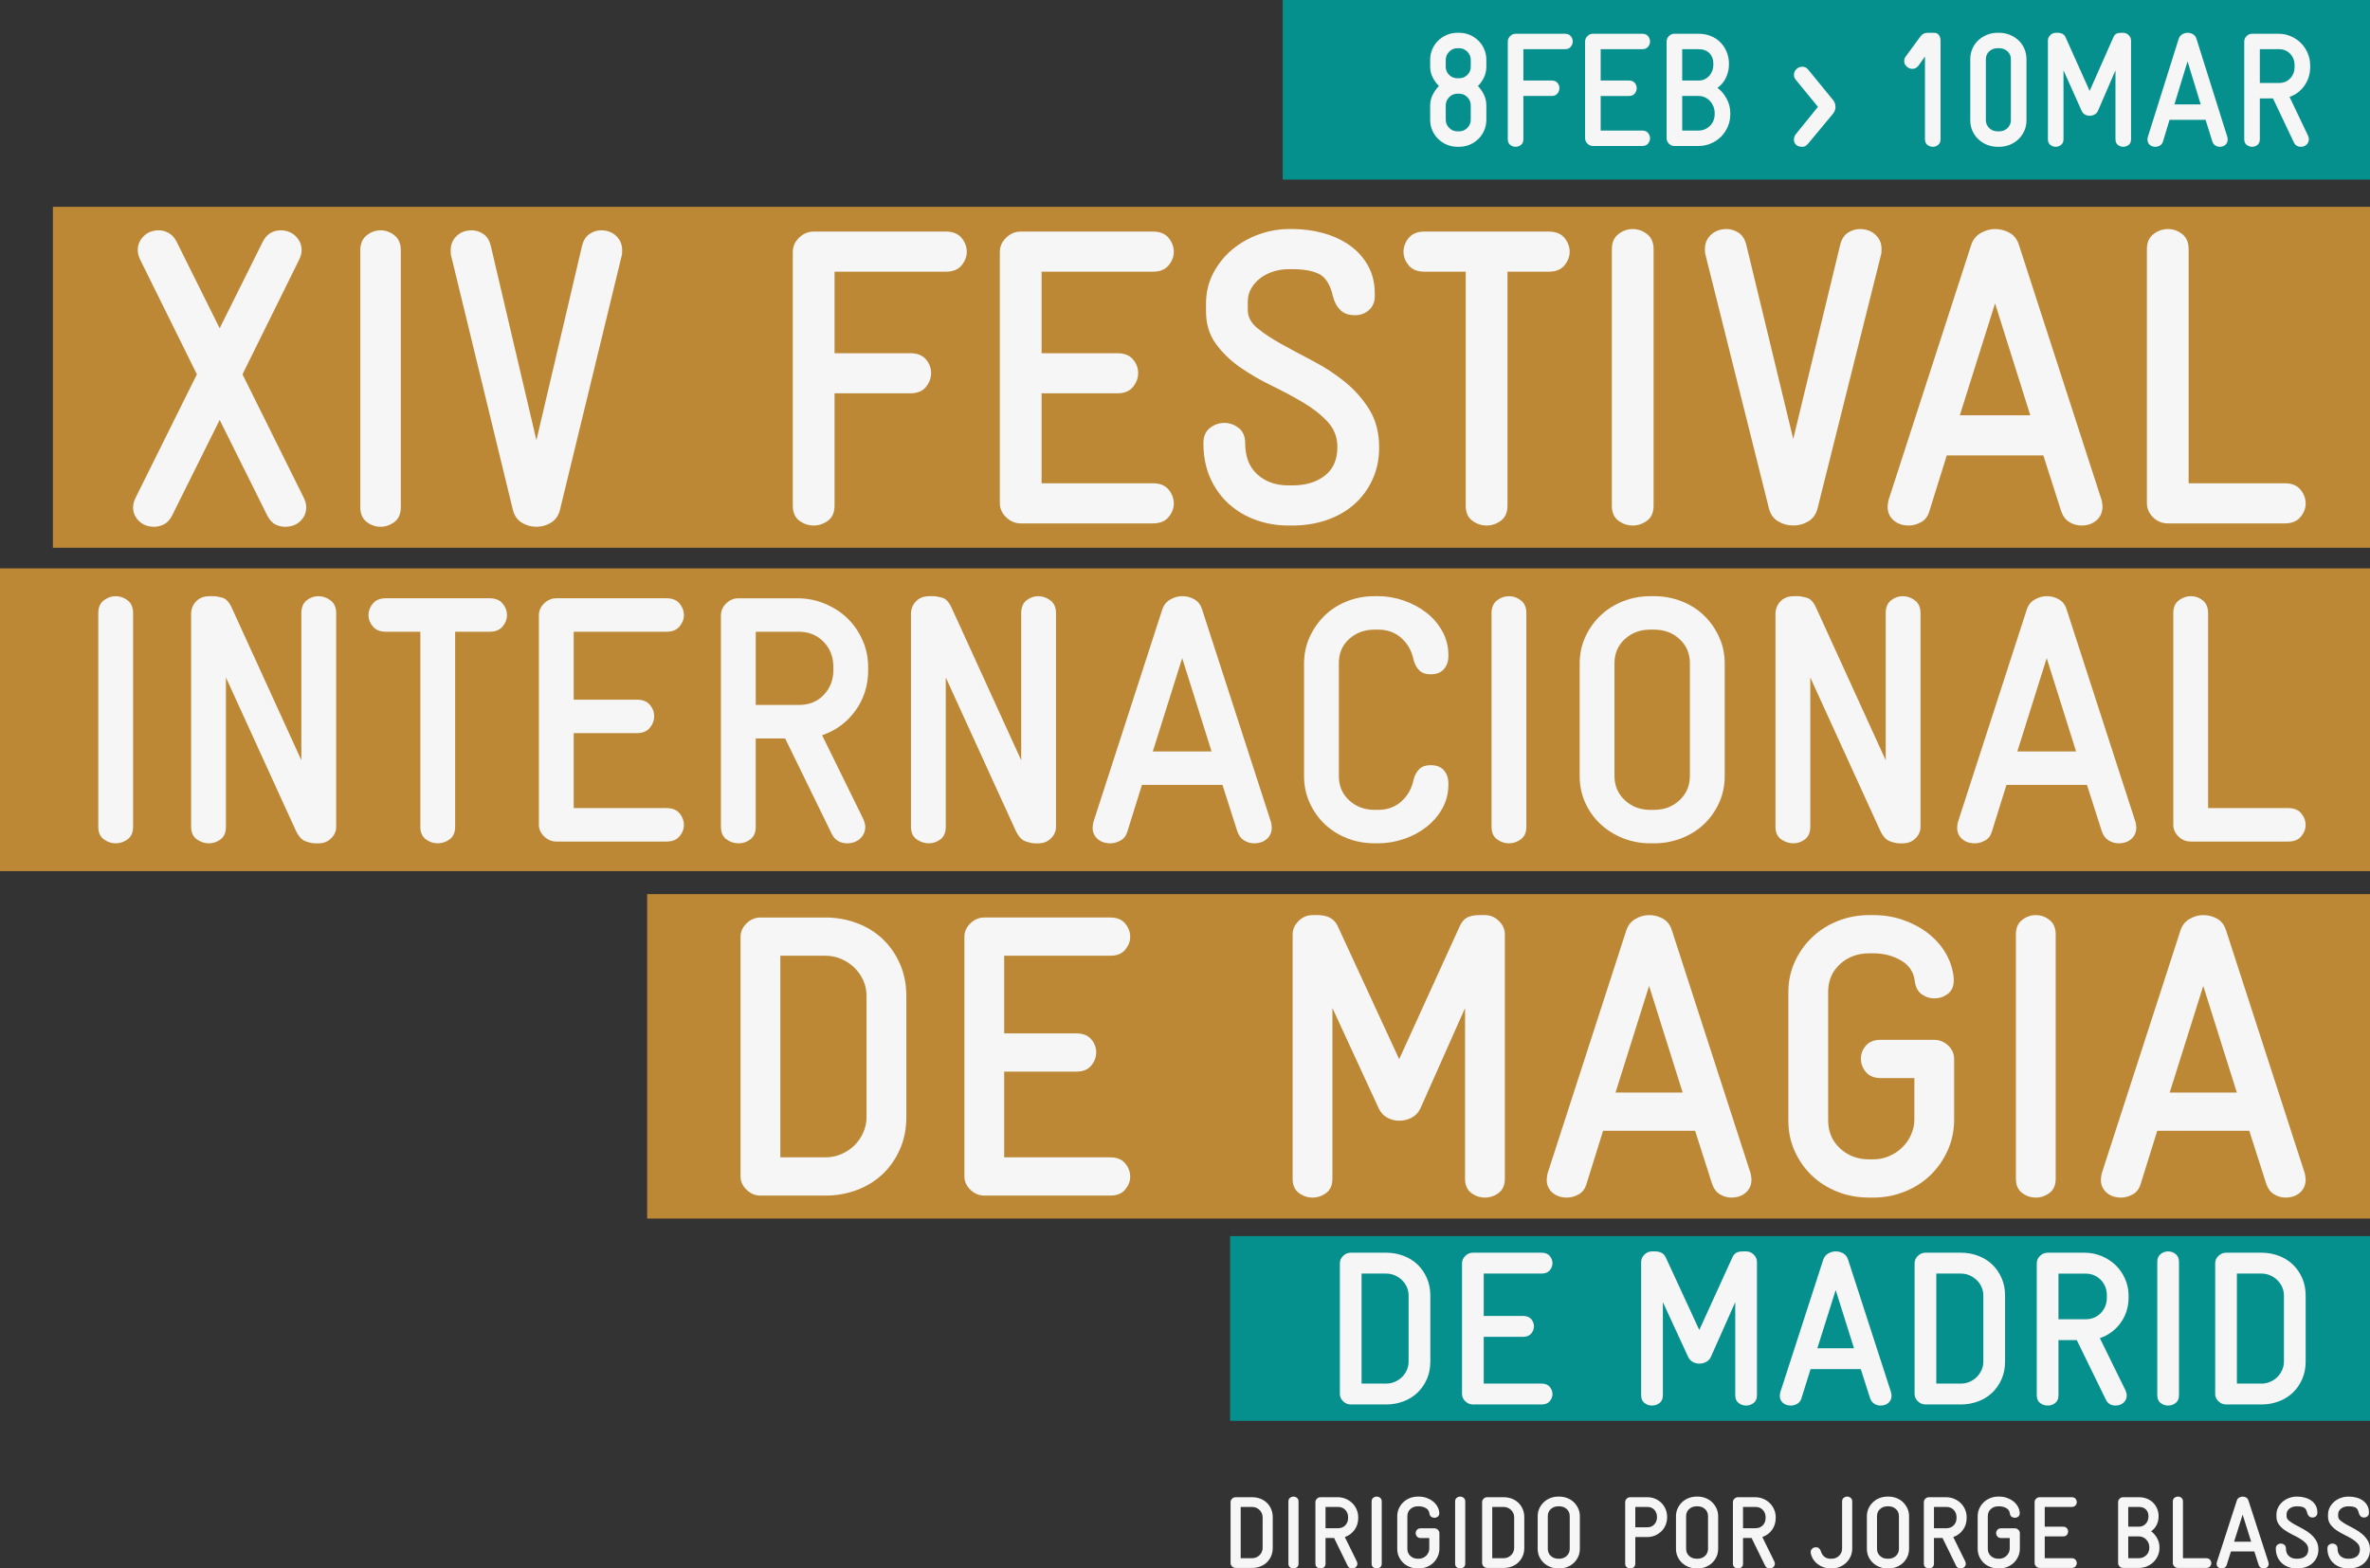 <?xml version="1.0" encoding="UTF-8"?><svg xmlns="http://www.w3.org/2000/svg" viewBox="0 0 578.266 382.69"><rect x="0" y="0" width="578.266" height="382.69" fill="#333333" stroke="none"/><g id="a"><rect x="157.904" y="218.156" width="420.363" height="79.167" style="fill:#bc8835;"/><rect y="138.676" width="578.266" height="73.872" style="fill:#bc8835;"/><rect x="300.142" y="301.598" width="278.124" height="45.084" style="fill:#06908d;"/><rect x="312.973" width="265.293" height="43.817" style="fill:#06908d;"/><rect x="12.908" y="50.46" width="565.359" height="83.185" style="fill:#bc8835;"/></g><g id="b"><path d="m310.543,377.695c0,.733-.133,1.398-.399,1.998-.266.599-.622,1.111-1.067,1.536-.446.424-.978.753-1.595.986-.617.233-1.269.35-1.955.35h-4.038c-.326,0-.613-.121-.862-.362-.249-.241-.373-.52-.373-.837v-14.859c0-.316.124-.595.373-.837.248-.241.536-.362.862-.362h4.038c.686,0,1.338.117,1.955.35.617.233,1.149.562,1.595.986.446.424.801.936,1.067,1.536.266.599.399,1.265.399,1.998v7.517Zm-2.469-7.517c0-.35-.069-.674-.206-.974-.138-.3-.322-.562-.553-.787-.232-.225-.502-.404-.81-.537-.309-.133-.635-.2-.978-.2h-2.804v12.511h2.804c.343,0,.669-.066.978-.2.309-.133.579-.312.81-.537.231-.225.416-.491.553-.799.137-.308.206-.628.206-.961v-7.517Z" style="fill:#f6f6f6;"/><path d="m316.835,381.516c0,.4-.129.695-.386.886-.257.191-.54.287-.849.287s-.592-.096-.849-.287c-.257-.191-.386-.487-.386-.886v-15.158c0-.4.129-.699.386-.899s.54-.3.849-.3.592.1.849.3.386.499.386.899v15.158Z" style="fill:#f6f6f6;"/><path d="m331.396,370.404c0,1.082-.3,2.04-.9,2.872-.601.833-1.389,1.415-2.366,1.748l2.932,5.968c.086.217.129.391.129.524,0,.333-.12.612-.36.837-.24.225-.557.337-.952.337-.206,0-.403-.05-.592-.15-.189-.1-.343-.266-.463-.499l-3.318-6.793h-2.084v6.268c0,.4-.125.695-.373.886-.249.191-.527.287-.836.287-.326,0-.617-.096-.875-.287-.257-.191-.386-.487-.386-.886v-15.008c0-.316.124-.595.373-.837.248-.241.536-.362.862-.362h4.193c.686,0,1.338.129,1.955.387.617.258,1.149.604,1.595,1.036.446.433.801.949,1.067,1.548.266.599.399,1.232.399,1.898v.225Zm-2.469-.225c0-.716-.232-1.311-.695-1.786-.463-.474-1.055-.712-1.775-.712h-3.035v5.194h3.061c.72,0,1.308-.237,1.762-.712.454-.474.682-1.061.682-1.761v-.225Z" style="fill:#f6f6f6;"/><path d="m337.137,381.516c0,.4-.129.695-.386.886-.257.191-.54.287-.849.287s-.592-.096-.849-.287c-.257-.191-.386-.487-.386-.886v-15.158c0-.4.129-.699.386-.899s.54-.3.849-.3.592.1.849.3c.257.2.386.499.386.899v15.158Z" style="fill:#f6f6f6;"/><path d="m351.209,377.845c0,.683-.133,1.32-.399,1.91-.266.591-.622,1.103-1.067,1.536-.446.433-.977.774-1.595,1.024s-1.269.375-1.955.375h-.257c-.703,0-1.359-.121-1.968-.362-.609-.241-1.136-.574-1.582-.999-.446-.424-.802-.928-1.067-1.511-.266-.583-.399-1.215-.399-1.898v-7.991c0-.666.133-1.29.399-1.873.266-.583.626-1.09,1.08-1.523.454-.433.986-.77,1.595-1.011.609-.241,1.256-.362,1.942-.362h.257c.669,0,1.295.104,1.878.312.583.208,1.097.487,1.543.837.446.35.806.762,1.08,1.236.274.474.437.987.489,1.536v.125c0,.383-.125.666-.373.849-.249.183-.527.275-.836.275-.275,0-.532-.083-.772-.25-.24-.166-.386-.441-.437-.824-.069-.566-.356-.995-.862-1.286-.506-.291-1.076-.437-1.711-.437h-.257c-.72,0-1.325.224-1.813.673-.489.449-.733,1.022-.733,1.72v7.976c0,.698.244,1.276.733,1.732.489.457,1.093.685,1.813.685h.257c.343,0,.669-.066.978-.199.309-.133.579-.311.81-.534.232-.224.416-.488.553-.795.137-.307.206-.625.206-.957v-2.56h-2.084c-.412,0-.72-.125-.926-.375-.206-.25-.309-.524-.309-.824s.103-.57.309-.812c.206-.241.514-.362.926-.362h3.293c.343,0,.639.117.887.35.248.233.373.516.373.849v3.746Z" style="fill:#f6f6f6;"/><path d="m357.511,381.516c0,.4-.129.695-.386.886-.257.191-.54.287-.849.287s-.592-.096-.849-.287c-.257-.191-.386-.487-.386-.886v-15.158c0-.4.129-.699.386-.899.257-.2.54-.3.849-.3s.592.1.849.3.386.499.386.899v15.158Z" style="fill:#f6f6f6;"/><path d="m371.917,377.695c0,.733-.133,1.398-.399,1.998-.266.599-.622,1.111-1.067,1.536-.446.424-.978.753-1.595.986-.617.233-1.269.35-1.955.35h-4.038c-.326,0-.613-.121-.862-.362-.249-.241-.373-.52-.373-.837v-14.859c0-.316.124-.595.373-.837.248-.241.536-.362.862-.362h4.038c.686,0,1.338.117,1.955.35.617.233,1.149.562,1.595.986.446.424.801.936,1.067,1.536.266.599.399,1.265.399,1.998v7.517Zm-2.469-7.517c0-.35-.069-.674-.206-.974-.137-.3-.322-.562-.553-.787-.232-.225-.502-.404-.81-.537-.309-.133-.635-.2-.978-.2h-2.804v12.511h2.804c.343,0,.669-.066.978-.2.309-.133.579-.312.81-.537.232-.225.416-.491.553-.799.137-.308.206-.628.206-.961v-7.517Z" style="fill:#f6f6f6;"/><path d="m385.474,377.92c0,.683-.133,1.315-.399,1.898-.266.583-.622,1.086-1.067,1.511-.446.424-.978.758-1.595.999-.617.241-1.269.362-1.955.362h-.257c-.686,0-1.334-.121-1.942-.362-.609-.241-1.141-.574-1.595-.999-.455-.424-.815-.928-1.08-1.511-.266-.583-.399-1.215-.399-1.898v-7.991c0-.666.133-1.29.399-1.873.266-.583.626-1.09,1.08-1.523.454-.433.986-.77,1.595-1.011.609-.241,1.264-.362,1.968-.362h.232c.686,0,1.338.121,1.955.362.617.241,1.149.579,1.595,1.011.446.433.801.941,1.067,1.523.266.583.399,1.207.399,1.873v7.991Zm-2.469-7.996c0-.698-.244-1.271-.733-1.72-.489-.449-1.093-.673-1.813-.673h-.257c-.72,0-1.325.224-1.813.673-.489.449-.733,1.022-.733,1.72v7.976c0,.698.244,1.276.733,1.732.489.457,1.093.685,1.813.685h.257c.72,0,1.325-.228,1.813-.685.489-.457.733-1.034.733-1.732v-7.976Z" style="fill:#f6f6f6;"/><path d="m406.771,370.154c0,.683-.12,1.32-.36,1.91-.24.591-.579,1.103-1.016,1.536-.437.433-.952.778-1.543,1.036-.592.258-1.231.387-1.916.387h-2.932v6.493c0,.4-.129.695-.386.886-.257.191-.54.287-.849.287s-.592-.096-.849-.287c-.257-.191-.386-.487-.386-.886v-15.008c0-.316.12-.595.36-.837.24-.241.531-.362.875-.362h4.167c.686,0,1.325.125,1.916.375.592.25,1.106.595,1.543,1.036.437.441.776.958,1.016,1.548.24.591.36,1.22.36,1.885Zm-2.469,0c0-.699-.215-1.286-.643-1.761-.429-.474-1.003-.712-1.723-.712h-2.932v4.97h2.932c.72,0,1.295-.241,1.723-.724.428-.483.643-1.074.643-1.773Z" style="fill:#f6f6f6;"/><path d="m419.219,377.92c0,.683-.133,1.315-.399,1.898-.266.583-.622,1.086-1.067,1.511-.446.424-.978.758-1.595.999-.617.241-1.269.362-1.955.362h-.257c-.686,0-1.334-.121-1.942-.362-.609-.241-1.141-.574-1.595-.999-.455-.424-.815-.928-1.08-1.511-.266-.583-.399-1.215-.399-1.898v-7.991c0-.666.133-1.29.399-1.873.266-.583.626-1.09,1.08-1.523.454-.433.986-.77,1.595-1.011.609-.241,1.264-.362,1.968-.362h.232c.686,0,1.338.121,1.955.362.617.241,1.149.579,1.595,1.011.446.433.801.941,1.067,1.523.266.583.399,1.207.399,1.873v7.991Zm-2.469-7.996c0-.698-.244-1.271-.733-1.72-.489-.449-1.093-.673-1.813-.673h-.257c-.72,0-1.325.224-1.813.673-.489.449-.733,1.022-.733,1.72v7.976c0,.698.244,1.276.733,1.732.489.457,1.093.685,1.813.685h.257c.72,0,1.325-.228,1.813-.685.489-.457.733-1.034.733-1.732v-7.976Z" style="fill:#f6f6f6;"/><path d="m433.262,370.404c0,1.082-.3,2.04-.9,2.872-.601.833-1.389,1.415-2.366,1.748l2.933,5.968c.086.217.129.391.129.524,0,.333-.12.612-.36.837-.24.225-.557.337-.952.337-.206,0-.403-.05-.592-.15-.189-.1-.343-.266-.463-.499l-3.318-6.793h-2.084v6.268c0,.4-.125.695-.373.886-.249.191-.527.287-.836.287-.326,0-.617-.096-.875-.287-.257-.191-.386-.487-.386-.886v-15.008c0-.316.124-.595.373-.837.248-.241.536-.362.862-.362h4.193c.686,0,1.338.129,1.955.387.617.258,1.149.604,1.595,1.036.446.433.801.949,1.067,1.548.266.599.399,1.232.399,1.898v.225Zm-2.469-.225c0-.716-.232-1.311-.695-1.786-.463-.474-1.055-.712-1.775-.712h-3.035v5.194h3.061c.72,0,1.307-.237,1.762-.712.454-.474.682-1.061.682-1.761v-.225Z" style="fill:#f6f6f6;"/><path d="m451.932,377.845c0,.683-.133,1.32-.399,1.91-.266.591-.622,1.103-1.067,1.536-.446.433-.978.774-1.595,1.024-.617.25-1.269.375-1.955.375h-.232c-.583,0-1.141-.089-1.672-.265-.532-.176-1.016-.424-1.453-.745-.437-.32-.806-.706-1.106-1.159-.3-.453-.51-.962-.63-1.528-.017-.016-.026-.116-.026-.3,0-.333.124-.612.373-.837.248-.225.544-.337.887-.337.326,0,.587.087.784.262.197.175.338.404.424.687.189.583.476,1.036.862,1.361.386.325.904.487,1.556.487h.232c.72,0,1.325-.241,1.813-.723.489-.482.733-1.072.733-1.77v-11.469c0-.399.129-.698.386-.897.257-.199.54-.299.849-.299s.592.1.849.3.386.499.386.899v11.487Z" style="fill:#f6f6f6;"/><path d="m465.796,377.92c0,.683-.133,1.315-.399,1.898-.266.583-.622,1.086-1.067,1.511-.446.424-.978.758-1.595.999-.617.241-1.269.362-1.955.362h-.257c-.686,0-1.334-.121-1.942-.362-.609-.241-1.141-.574-1.595-.999-.455-.424-.815-.928-1.08-1.511-.266-.583-.399-1.215-.399-1.898v-7.991c0-.666.133-1.29.399-1.873.266-.583.626-1.09,1.08-1.523.454-.433.986-.77,1.595-1.011.609-.241,1.264-.362,1.968-.362h.232c.686,0,1.338.121,1.955.362.617.241,1.149.579,1.595,1.011.446.433.801.941,1.067,1.523.266.583.399,1.207.399,1.873v7.991Zm-2.469-7.996c0-.698-.244-1.271-.733-1.72-.489-.449-1.093-.673-1.813-.673h-.257c-.72,0-1.325.224-1.813.673-.489.449-.733,1.022-.733,1.72v7.976c0,.698.244,1.276.733,1.732.489.457,1.093.685,1.813.685h.257c.72,0,1.325-.228,1.813-.685.489-.457.733-1.034.733-1.732v-7.976Z" style="fill:#f6f6f6;"/><path d="m479.85,370.404c0,1.082-.3,2.04-.9,2.872-.601.833-1.389,1.415-2.366,1.748l2.932,5.968c.086.217.129.391.129.524,0,.333-.12.612-.36.837-.24.225-.557.337-.952.337-.206,0-.403-.05-.592-.15-.189-.1-.343-.266-.463-.499l-3.318-6.793h-2.084v6.268c0,.4-.125.695-.373.886-.249.191-.527.287-.836.287-.326,0-.617-.096-.875-.287-.257-.191-.386-.487-.386-.886v-15.008c0-.316.124-.595.373-.837.248-.241.536-.362.862-.362h4.193c.686,0,1.338.129,1.955.387.617.258,1.149.604,1.595,1.036.446.433.801.949,1.067,1.548.266.599.399,1.232.399,1.898v.225Zm-2.469-.225c0-.716-.232-1.311-.695-1.786-.463-.474-1.055-.712-1.775-.712h-3.035v5.194h3.061c.72,0,1.308-.237,1.762-.712.454-.474.682-1.061.682-1.761v-.225Z" style="fill:#f6f6f6;"/><path d="m492.835,377.845c0,.683-.133,1.32-.399,1.91-.266.591-.622,1.103-1.068,1.536-.446.433-.978.774-1.595,1.024s-1.269.375-1.955.375h-.257c-.703,0-1.359-.121-1.968-.362-.609-.241-1.136-.574-1.582-.999-.446-.424-.802-.928-1.067-1.511-.266-.583-.399-1.215-.399-1.898v-7.991c0-.666.133-1.29.399-1.873.266-.583.626-1.09,1.08-1.523.454-.433.986-.77,1.595-1.011.609-.241,1.256-.362,1.942-.362h.257c.669,0,1.295.104,1.878.312.583.208,1.097.487,1.544.837.446.35.806.762,1.08,1.236.274.474.437.987.489,1.536v.125c0,.383-.125.666-.373.849-.249.183-.527.275-.836.275-.275,0-.532-.083-.772-.25-.24-.166-.386-.441-.437-.824-.069-.566-.356-.995-.862-1.286-.506-.291-1.076-.437-1.711-.437h-.257c-.72,0-1.325.224-1.813.673-.489.449-.733,1.022-.733,1.72v7.976c0,.698.244,1.276.733,1.732.489.457,1.093.685,1.813.685h.257c.343,0,.669-.066.978-.199.309-.133.579-.311.81-.534.232-.224.416-.488.553-.795.137-.307.206-.625.206-.957v-2.56h-2.084c-.412,0-.72-.125-.926-.375-.206-.25-.309-.524-.309-.824s.103-.57.309-.812c.206-.241.514-.362.926-.362h3.293c.343,0,.639.117.887.35.248.233.373.516.373.849v3.746Z" style="fill:#f6f6f6;"/><path d="m506.724,381.391c0,.283-.103.549-.309.799-.206.25-.514.375-.926.375h-7.82c-.326,0-.613-.121-.862-.362-.249-.241-.373-.52-.373-.837v-14.859c0-.316.124-.595.373-.837.248-.241.536-.362.862-.362h7.82c.412,0,.72.125.926.375.206.25.309.524.309.824,0,.283-.103.549-.309.799-.206.25-.514.375-.926.375h-6.585v4.82h4.476c.412,0,.72.121.926.362.206.241.309.512.309.812s-.103.574-.309.824c-.206.25-.514.375-.926.375h-4.476v5.319h6.585c.412,0,.72.125.926.375s.309.524.309.824Z" style="fill:#f6f6f6;"/><path d="m526.892,377.695c0,.683-.133,1.32-.399,1.91-.266.591-.622,1.103-1.067,1.536-.446.433-.978.778-1.595,1.036-.617.258-1.269.387-1.955.387h-3.833c-.343,0-.635-.121-.875-.362-.24-.241-.36-.52-.36-.837v-14.859c0-.316.12-.595.36-.837.24-.241.531-.362.875-.362h3.833c.703,0,1.351.117,1.942.35.592.233,1.097.558,1.518.974.42.416.75.908.99,1.473.24.566.36,1.182.36,1.848,0,.749-.154,1.444-.463,2.085-.309.641-.763,1.17-1.363,1.586.6.433,1.089.995,1.466,1.686.377.691.566,1.411.566,2.16v.225Zm-2.675-7.742c0-.699-.21-1.252-.63-1.661-.42-.408-.99-.612-1.711-.612h-2.598v4.82h2.598c.669,0,1.226-.237,1.672-.712.446-.474.669-1.086.669-1.835Zm.206,7.517c0-.35-.069-.682-.206-.999-.137-.316-.322-.595-.553-.837-.232-.241-.502-.428-.81-.562-.309-.133-.635-.2-.978-.2h-2.598v5.319h2.598c.36,0,.695-.066,1.003-.2.309-.133.579-.312.81-.537s.412-.491.54-.799c.129-.308.193-.628.193-.961v-.225Z" style="fill:#f6f6f6;"/><path d="m539.549,381.391c0,.283-.103.549-.309.799-.206.25-.514.375-.926.375h-6.907c-.346,0-.641-.121-.884-.362-.243-.241-.364-.52-.364-.837v-15.008c0-.4.13-.699.39-.899.26-.2.546-.3.858-.3s.593.1.845.3c.251.2.377.499.377.899v13.835h5.685c.412,0,.72.125.926.375s.309.524.309.824Z" style="fill:#f6f6f6;"/><path d="m553.543,381.566c0,.333-.116.604-.347.812-.232.208-.536.312-.913.312-.24,0-.472-.067-.695-.2-.223-.133-.386-.35-.489-.649l-1.055-3.296h-5.71l-1.029,3.296c-.086.3-.249.516-.489.649-.24.133-.48.2-.72.2-.377,0-.682-.104-.913-.312-.232-.208-.347-.47-.347-.787,0-.05.004-.108.013-.175.009-.066.021-.141.039-.225l4.887-15.083c.103-.316.291-.553.566-.712.274-.158.557-.237.849-.237.309,0,.596.075.862.225.266.15.45.391.553.724l4.887,15.083c.017.084.03.158.039.225.008.067.013.117.013.15Zm-6.354-12.012l-2.084,6.618h4.167l-2.084-6.618Z" style="fill:#f6f6f6;"/><path d="m565.678,378.07c0,.699-.133,1.336-.399,1.91-.266.574-.626,1.061-1.08,1.461-.455.4-.995.708-1.621.924-.626.216-1.299.325-2.019.325h-.257c-.669,0-1.308-.11-1.916-.328-.609-.218-1.145-.538-1.608-.959-.463-.421-.828-.931-1.093-1.532-.266-.601-.399-1.284-.399-2.05,0-.4.129-.699.386-.899.257-.2.54-.3.849-.3s.592.1.849.3.386.499.386.899c0,.799.24,1.415.72,1.848.48.433,1.089.649,1.826.649h.257c.772,0,1.406-.191,1.903-.573.497-.382.746-.947.746-1.695,0-.582-.193-1.081-.579-1.496-.386-.415-.866-.793-1.44-1.134-.575-.341-1.196-.673-1.865-.997-.669-.324-1.291-.686-1.865-1.084-.575-.399-1.055-.864-1.44-1.396-.386-.532-.579-1.172-.579-1.92v-.449c0-.664.145-1.271.437-1.819.291-.549.669-1.014,1.132-1.397.463-.382.986-.677,1.569-.885.583-.208,1.166-.312,1.749-.312h.232c.617,0,1.217.079,1.801.237.583.158,1.102.396,1.556.712.454.317.819.716,1.093,1.199.274.483.412,1.041.412,1.673v.15c0,.333-.112.604-.334.812-.223.208-.506.312-.849.312-.36,0-.643-.1-.849-.3-.206-.2-.352-.466-.437-.799-.154-.682-.42-1.124-.797-1.324-.377-.2-.909-.3-1.595-.3h-.232c-.292,0-.579.042-.862.125-.283.084-.54.208-.772.375-.232.167-.42.371-.566.612-.146.241-.219.512-.219.812v.499c0,.4.193.758.579,1.074.386.316.866.633,1.44.949.574.317,1.196.649,1.865.999.669.35,1.29.758,1.865,1.224.574.466,1.055,1.011,1.44,1.636.386.624.579,1.37.579,2.235Z" style="fill:#f6f6f6;"/><path d="m578.266,378.07c0,.699-.133,1.336-.399,1.91-.266.574-.626,1.061-1.08,1.461-.455.4-.995.708-1.621.924-.626.216-1.299.325-2.019.325h-.257c-.669,0-1.308-.11-1.916-.328-.609-.218-1.145-.538-1.608-.959-.463-.421-.828-.931-1.093-1.532-.266-.601-.399-1.284-.399-2.05,0-.4.129-.699.386-.899.257-.2.54-.3.849-.3s.592.1.849.3c.257.2.386.499.386.899,0,.799.24,1.415.72,1.848.48.433,1.089.649,1.826.649h.257c.772,0,1.406-.191,1.903-.573.497-.382.746-.947.746-1.695,0-.582-.193-1.081-.579-1.496-.386-.415-.866-.793-1.44-1.134-.575-.341-1.196-.673-1.865-.997-.669-.324-1.291-.686-1.865-1.084-.575-.399-1.055-.864-1.44-1.396-.386-.532-.579-1.172-.579-1.92v-.449c0-.664.145-1.271.437-1.819.291-.549.669-1.014,1.132-1.397.463-.382.986-.677,1.569-.885.583-.208,1.166-.312,1.749-.312h.232c.617,0,1.217.079,1.801.237.583.158,1.102.396,1.556.712.454.317.819.716,1.093,1.199.274.483.412,1.041.412,1.673v.15c0,.333-.112.604-.334.812-.223.208-.506.312-.849.312-.36,0-.643-.1-.849-.3-.206-.2-.352-.466-.437-.799-.154-.682-.42-1.124-.797-1.324-.377-.2-.909-.3-1.595-.3h-.232c-.292,0-.579.042-.862.125-.283.084-.54.208-.772.375-.232.167-.42.371-.566.612-.146.241-.219.512-.219.812v.499c0,.4.193.758.579,1.074.386.316.866.633,1.44.949.574.317,1.196.649,1.865.999.669.35,1.29.758,1.865,1.224.574.466,1.055,1.011,1.44,1.636.386.624.579,1.37.579,2.235Z" style="fill:#f6f6f6;"/><path d="m235.89,61.45c0,1.169-.424,2.267-1.274,3.297-.849,1.03-2.123,1.546-3.821,1.546h-27.17v19.887h18.467c1.698,0,2.972.499,3.821,1.494.849.997,1.274,2.112,1.274,3.349s-.424,2.37-1.274,3.4c-.849,1.031-2.123,1.546-3.821,1.546h-18.467v27.409c0,1.649-.531,2.869-1.592,3.658-1.061.789-2.229,1.185-3.502,1.185s-2.441-.396-3.502-1.185c-1.061-.789-1.592-2.009-1.592-3.658v-61.928c0-1.304.512-2.455,1.539-3.452,1.025-.995,2.211-1.494,3.555-1.494h32.265c1.698,0,2.972.515,3.821,1.546.849,1.03,1.274,2.164,1.274,3.4Z" style="fill:#f6f6f6;"/><path d="m286.406,122.862c0,1.169-.424,2.267-1.274,3.297-.849,1.03-2.123,1.546-3.821,1.546h-32.265c-1.345,0-2.531-.497-3.555-1.494-1.026-.995-1.539-2.146-1.539-3.452v-61.31c0-1.304.512-2.455,1.539-3.452,1.025-.995,2.211-1.494,3.555-1.494h32.265c1.698,0,2.972.515,3.821,1.546.849,1.03,1.274,2.164,1.274,3.4,0,1.169-.424,2.267-1.274,3.297-.849,1.03-2.123,1.546-3.821,1.546h-27.17v19.887h18.467c1.698,0,2.972.499,3.821,1.494.849.997,1.274,2.112,1.274,3.349s-.425,2.37-1.274,3.4c-.849,1.031-2.123,1.546-3.821,1.546h-18.467v21.948h27.17c1.698,0,2.972.515,3.821,1.546s1.274,2.164,1.274,3.4Z" style="fill:#f6f6f6;"/><path d="m336.506,109.158c0,2.885-.549,5.513-1.645,7.883-1.098,2.37-2.584,4.379-4.458,6.028-1.876,1.649-4.104,2.921-6.686,3.812-2.584.892-5.36,1.34-8.332,1.34h-1.061c-2.76,0-5.396-.452-7.907-1.354-2.512-.902-4.723-2.222-6.633-3.957-1.911-1.736-3.415-3.843-4.511-6.323-1.098-2.479-1.645-5.299-1.645-8.459,0-1.649.531-2.885,1.592-3.709,1.061-.824,2.229-1.236,3.502-1.236s2.441.412,3.502,1.236c1.061.824,1.592,2.061,1.592,3.709,0,3.297.99,5.84,2.972,7.625,1.98,1.787,4.492,2.679,7.535,2.679h1.061c3.184,0,5.801-.787,7.854-2.365,2.051-1.578,3.078-3.909,3.078-6.996,0-2.401-.796-4.458-2.388-6.173-1.592-1.713-3.574-3.273-5.944-4.68-2.372-1.406-4.935-2.777-7.695-4.115-2.76-1.336-5.325-2.829-7.695-4.474-2.371-1.645-4.351-3.566-5.944-5.761-1.592-2.195-2.388-4.835-2.388-7.923v-1.852c0-2.742.6-5.244,1.804-7.508,1.202-2.264,2.76-4.184,4.67-5.762,1.91-1.578,4.068-2.795,6.474-3.652,2.405-.857,4.811-1.286,7.217-1.286h.955c2.547,0,5.023.327,7.429.979,2.405.654,4.545,1.633,6.421,2.937,1.874,1.306,3.378,2.954,4.511,4.946,1.131,1.993,1.698,4.294,1.698,6.904v.618c0,1.375-.461,2.491-1.38,3.349-.92.86-2.088,1.288-3.502,1.288-1.486,0-2.653-.412-3.502-1.236-.849-.824-1.451-1.922-1.804-3.297-.637-2.816-1.735-4.637-3.29-5.461-1.557-.824-3.751-1.236-6.58-1.236h-.955c-1.204,0-2.388.172-3.555.515-1.167.344-2.229.86-3.184,1.546-.955.688-1.735,1.53-2.335,2.525-.602.997-.902,2.112-.902,3.349v2.061c0,1.649.796,3.127,2.388,4.431,1.592,1.306,3.572,2.611,5.944,3.916,2.37,1.306,4.935,2.679,7.695,4.122,2.76,1.443,5.323,3.127,7.695,5.049,2.37,1.924,4.351,4.173,5.944,6.749,1.592,2.576,2.388,5.651,2.388,9.222Z" style="fill:#f6f6f6;"/><path d="m382.993,61.45c0,1.169-.424,2.267-1.274,3.297-.849,1.03-2.123,1.546-3.821,1.546h-10.083v57.085c0,1.649-.531,2.869-1.592,3.658-1.061.789-2.229,1.185-3.502,1.185s-2.441-.396-3.502-1.185c-1.061-.789-1.592-2.009-1.592-3.658v-57.085h-10.083c-1.698,0-2.972-.515-3.821-1.546-.849-1.03-1.274-2.128-1.274-3.297,0-1.236.424-2.37,1.274-3.4.849-1.03,2.123-1.546,3.821-1.546h30.354c1.698,0,2.972.515,3.821,1.546.849,1.03,1.274,2.164,1.274,3.4Z" style="fill:#f6f6f6;"/><path d="m403.469,123.378c0,1.649-.531,2.869-1.592,3.658-1.061.789-2.229,1.185-3.502,1.185s-2.441-.396-3.502-1.185c-1.061-.789-1.592-2.009-1.592-3.658v-62.547c0-1.649.531-2.885,1.592-3.709,1.061-.824,2.229-1.236,3.502-1.236s2.441.412,3.502,1.236c1.061.824,1.592,2.061,1.592,3.709v62.547Z" style="fill:#f6f6f6;"/><path d="m459.085,60.728c0,.824-.036,1.272-.106,1.34l-15.496,61.928c-.355,1.443-1.098,2.508-2.229,3.194-1.133.686-2.372,1.03-3.715,1.03-1.345,0-2.584-.344-3.715-1.03-1.133-.686-1.876-1.752-2.229-3.194l-15.496-61.928c-.071-.068-.106-.515-.106-1.34,0-1.373.494-2.525,1.486-3.452.99-.927,2.264-1.391,3.821-1.391.99,0,1.945.293,2.866.876.919.584,1.556,1.563,1.91,2.937l11.462,47.399,11.463-47.399c.353-1.373.99-2.352,1.91-2.937.919-.583,1.874-.876,2.866-.876,1.556,0,2.829.464,3.821,1.391.99.927,1.486,2.079,1.486,3.452Z" style="fill:#f6f6f6;"/><path d="m512.999,123.584c0,1.375-.478,2.491-1.433,3.349s-2.212,1.288-3.768,1.288c-.992,0-1.947-.275-2.866-.824-.92-.549-1.592-1.443-2.017-2.679l-4.351-13.602h-23.562l-4.245,13.602c-.355,1.236-1.026,2.13-2.017,2.679-.992.549-1.982.824-2.972.824-1.557,0-2.813-.43-3.768-1.288-.955-.858-1.433-1.94-1.433-3.246,0-.206.017-.446.053-.721.035-.274.088-.583.159-.927l20.166-62.237c.424-1.304,1.202-2.283,2.335-2.937,1.131-.652,2.299-.979,3.502-.979,1.274,0,2.458.309,3.555.927,1.096.618,1.857,1.615,2.282,2.988l20.166,62.237c.07.345.123.654.159.927.035.275.053.481.053.618Zm-26.215-49.563l-8.597,27.306h17.194l-8.597-27.306Z" style="fill:#f6f6f6;"/><path d="m562.564,122.862c0,1.169-.425,2.267-1.274,3.297-.849,1.03-2.123,1.546-3.821,1.546h-28.497c-1.429,0-2.645-.497-3.647-1.494-1.002-.995-1.501-2.146-1.501-3.452v-61.928c0-1.649.536-2.885,1.609-3.709,1.071-.824,2.252-1.236,3.539-1.236s2.448.412,3.486,1.236c1.036.824,1.556,2.061,1.556,3.709v57.085h23.456c1.698,0,2.972.515,3.821,1.546.849,1.03,1.274,2.164,1.274,3.4Z" style="fill:#f6f6f6;"/><path d="m32.477,201.725c0,1.374-.442,2.392-1.327,3.049-.885.658-1.858.988-2.92.988s-2.035-.33-2.92-.988c-.885-.658-1.327-1.675-1.327-3.049v-52.14c0-1.374.442-2.405,1.327-3.092.885-.687,1.858-1.031,2.92-1.031s2.035.344,2.92,1.031c.885.687,1.327,1.718,1.327,3.092v52.14Z" style="fill:#f6f6f6;"/><path d="m82.025,201.725c0,1.089-.413,2.033-1.239,2.835-.827.801-1.829,1.203-3.008,1.203h-.973c-.59,0-1.358-.172-2.3-.515-.944-.344-1.77-1.317-2.478-2.921l-16.9-37.022v36.421c0,1.374-.429,2.392-1.283,3.049-.856.658-1.814.988-2.876.988s-2.05-.33-2.964-.988c-.915-.658-1.371-1.675-1.371-3.049v-51.968c0-1.145.398-2.147,1.194-3.006.796-.859,1.902-1.288,3.318-1.288h.973c.531,0,1.253.129,2.168.387.914.258,1.695,1.131,2.345,2.62l16.9,37.022v-35.906c0-1.374.427-2.405,1.283-3.092.854-.687,1.814-1.031,2.876-1.031s2.049.344,2.964,1.031c.914.687,1.371,1.718,1.371,3.092v52.14Z" style="fill:#f6f6f6;"/><path d="m123.705,150.1c0,.974-.354,1.89-1.062,2.749-.708.859-1.77,1.288-3.185,1.288h-8.406v47.588c0,1.374-.442,2.392-1.327,3.049-.885.658-1.858.988-2.92.988s-2.035-.33-2.92-.988c-.885-.658-1.327-1.675-1.327-3.049v-47.588h-8.406c-1.416,0-2.478-.429-3.185-1.288-.708-.859-1.062-1.774-1.062-2.749,0-1.031.354-1.976,1.062-2.835.708-.859,1.77-1.288,3.185-1.288h25.305c1.416,0,2.478.429,3.185,1.288.708.859,1.062,1.804,1.062,2.835Z" style="fill:#f6f6f6;"/><path d="m166.876,201.295c0,.974-.354,1.89-1.062,2.749-.708.859-1.77,1.288-3.185,1.288h-26.898c-1.121,0-2.11-.415-2.964-1.246-.856-.83-1.283-1.789-1.283-2.878v-51.109c0-1.087.427-2.047,1.283-2.878.854-.829,1.843-1.246,2.964-1.246h26.898c1.416,0,2.478.429,3.185,1.288.708.859,1.062,1.804,1.062,2.835,0,.974-.354,1.89-1.062,2.749-.708.859-1.77,1.288-3.185,1.288h-22.651v16.578h15.396c1.416,0,2.477.416,3.185,1.246.708.831,1.062,1.761,1.062,2.792s-.354,1.976-1.062,2.835c-.708.859-1.77,1.288-3.185,1.288h-15.396v18.296h22.651c1.416,0,2.478.429,3.185,1.288.708.859,1.062,1.804,1.062,2.835Z" style="fill:#f6f6f6;"/><path d="m211.827,163.5c0,3.723-1.033,7.016-3.097,9.878-2.066,2.864-4.778,4.868-8.14,6.013l10.087,20.53c.294.745.442,1.346.442,1.804,0,1.146-.413,2.104-1.239,2.878-.827.773-1.918,1.16-3.274,1.16-.708,0-1.387-.172-2.035-.515-.65-.344-1.181-.915-1.593-1.718l-11.414-23.364h-7.167v21.561c0,1.374-.429,2.392-1.283,3.049-.856.658-1.814.988-2.876.988-1.121,0-2.123-.33-3.008-.988-.885-.658-1.327-1.675-1.327-3.049v-51.625c0-1.087.427-2.047,1.283-2.878.854-.829,1.843-1.246,2.964-1.246h14.422c2.358,0,4.601.444,6.724,1.331,2.123.888,3.951,2.076,5.486,3.565,1.533,1.49,2.757,3.264,3.672,5.326.914,2.062,1.371,4.239,1.371,6.528v.773Zm-8.494-.773c0-2.462-.796-4.51-2.389-6.142-1.593-1.632-3.628-2.448-6.105-2.448h-10.441v17.867h10.529c2.478,0,4.497-.816,6.061-2.448,1.562-1.632,2.345-3.651,2.345-6.056v-.773Z" style="fill:#f6f6f6;"/><path d="m257.661,201.725c0,1.089-.413,2.033-1.239,2.835-.827.801-1.829,1.203-3.008,1.203h-.973c-.59,0-1.358-.172-2.3-.515-.944-.344-1.77-1.317-2.478-2.921l-16.9-37.022v36.421c0,1.374-.429,2.392-1.283,3.049-.856.658-1.814.988-2.876.988s-2.05-.33-2.964-.988c-.915-.658-1.371-1.675-1.371-3.049v-51.968c0-1.145.398-2.147,1.194-3.006.796-.859,1.902-1.288,3.318-1.288h.973c.531,0,1.252.129,2.168.387.914.258,1.695,1.131,2.345,2.62l16.9,37.022v-35.906c0-1.374.427-2.405,1.283-3.092.854-.687,1.814-1.031,2.876-1.031s2.049.344,2.964,1.031c.914.687,1.371,1.718,1.371,3.092v52.14Z" style="fill:#f6f6f6;"/><path d="m310.302,201.897c0,1.146-.398,2.076-1.194,2.792-.796.715-1.844,1.074-3.141,1.074-.827,0-1.623-.23-2.389-.687-.767-.458-1.327-1.203-1.681-2.233l-3.628-11.339h-19.643l-3.539,11.339c-.296,1.031-.856,1.776-1.681,2.233-.827.458-1.652.687-2.478.687-1.298,0-2.345-.358-3.141-1.074s-1.194-1.617-1.194-2.706c0-.172.014-.372.044-.601.029-.228.073-.486.133-.773l16.811-51.883c.354-1.087,1.002-1.903,1.947-2.448.943-.544,1.916-.816,2.92-.816,1.062,0,2.049.258,2.964.773.914.515,1.548,1.346,1.902,2.491l16.811,51.883c.058.287.102.545.133.773.029.23.044.401.044.515Zm-21.855-41.317l-7.167,22.763h14.334l-7.167-22.763Z" style="fill:#f6f6f6;"/><path d="m353.396,191.417c0,2.119-.487,4.056-1.46,5.81-.973,1.756-2.271,3.269-3.893,4.542-1.623,1.274-3.466,2.257-5.53,2.951-2.066.694-4.159,1.042-6.282,1.042h-.796c-2.419,0-4.676-.416-6.769-1.246-2.095-.83-3.908-1.976-5.442-3.436-1.535-1.46-2.758-3.192-3.672-5.197-.915-2.004-1.371-4.179-1.371-6.528v-27.488c0-2.29.456-4.437,1.371-6.442.914-2.004,2.137-3.75,3.672-5.24,1.533-1.488,3.347-2.648,5.442-3.479,2.093-.83,4.349-1.246,6.769-1.246h.796c2.124,0,4.217.358,6.282,1.074,2.064.717,3.907,1.704,5.53,2.963,1.622,1.26,2.92,2.778,3.893,4.553.973,1.776,1.46,3.693,1.46,5.755v.258c0,1.318-.369,2.392-1.106,3.221-.738.831-1.814,1.246-3.23,1.246-1.181,0-2.095-.314-2.743-.945-.65-.629-1.121-1.488-1.416-2.577-.413-2.118-1.387-3.879-2.92-5.283-1.535-1.403-3.451-2.104-5.751-2.104h-.796c-2.477,0-4.557.758-6.238,2.272-1.681,1.514-2.522,3.472-2.522,5.872v27.606c0,2.401.841,4.373,2.522,5.916,1.681,1.544,3.76,2.314,6.238,2.314h.796c2.3,0,4.217-.701,5.751-2.104,1.533-1.403,2.506-3.163,2.92-5.283.294-1.087.766-1.946,1.416-2.577.648-.629,1.562-.945,2.743-.945,1.416,0,2.491.416,3.23,1.246.737.831,1.106,1.905,1.106,3.221v.258Z" style="fill:#f6f6f6;"/><path d="m372.421,201.725c0,1.374-.442,2.392-1.327,3.049-.885.658-1.858.988-2.92.988s-2.035-.33-2.92-.988c-.885-.658-1.327-1.675-1.327-3.049v-52.14c0-1.374.442-2.405,1.327-3.092s1.858-1.031,2.92-1.031,2.035.344,2.92,1.031c.885.687,1.327,1.718,1.327,3.092v52.14Z" style="fill:#f6f6f6;"/><path d="m420.819,189.355c0,2.349-.458,4.524-1.371,6.528-.915,2.005-2.139,3.737-3.672,5.197-1.535,1.46-3.362,2.606-5.486,3.436-2.123.83-4.366,1.246-6.724,1.246h-.885c-2.36,0-4.587-.416-6.68-1.246-2.095-.83-3.924-1.976-5.486-3.436-1.564-1.46-2.802-3.192-3.716-5.197-.915-2.004-1.371-4.179-1.371-6.528v-27.488c0-2.29.456-4.437,1.371-6.442.914-2.004,2.153-3.75,3.716-5.24,1.562-1.488,3.391-2.648,5.486-3.479,2.093-.83,4.349-1.246,6.769-1.246h.796c2.359,0,4.601.416,6.724,1.246,2.124.831,3.951,1.99,5.486,3.479,1.533,1.49,2.757,3.236,3.672,5.24.914,2.005,1.371,4.153,1.371,6.442v27.488Zm-8.494-27.504c0-2.4-.841-4.371-2.522-5.915-1.681-1.544-3.76-2.315-6.238-2.315h-.885c-2.477,0-4.557.772-6.238,2.315-1.681,1.544-2.522,3.515-2.522,5.915v27.434c0,2.401.841,4.387,2.522,5.959,1.681,1.572,3.76,2.357,6.238,2.357h.885c2.478,0,4.557-.785,6.238-2.357,1.681-1.572,2.522-3.558,2.522-5.959v-27.434Z" style="fill:#f6f6f6;"/><path d="m468.598,201.725c0,1.089-.413,2.033-1.239,2.835-.827.801-1.829,1.203-3.008,1.203h-.973c-.59,0-1.358-.172-2.3-.515-.944-.344-1.77-1.317-2.478-2.921l-16.9-37.022v36.421c0,1.374-.429,2.392-1.283,3.049-.856.658-1.814.988-2.876.988s-2.05-.33-2.964-.988c-.915-.658-1.371-1.675-1.371-3.049v-51.968c0-1.145.398-2.147,1.194-3.006.796-.859,1.902-1.288,3.318-1.288h.973c.531,0,1.252.129,2.168.387.914.258,1.695,1.131,2.345,2.62l16.9,37.022v-35.906c0-1.374.427-2.405,1.283-3.092.854-.687,1.814-1.031,2.876-1.031s2.049.344,2.964,1.031c.914.687,1.371,1.718,1.371,3.092v52.14Z" style="fill:#f6f6f6;"/><path d="m521.239,201.897c0,1.146-.398,2.076-1.194,2.792-.796.715-1.844,1.074-3.141,1.074-.827,0-1.623-.23-2.389-.687-.767-.458-1.327-1.203-1.681-2.233l-3.628-11.339h-19.643l-3.539,11.339c-.296,1.031-.856,1.776-1.681,2.233-.827.458-1.652.687-2.478.687-1.298,0-2.345-.358-3.141-1.074s-1.194-1.617-1.194-2.706c0-.172.014-.372.044-.601.029-.228.073-.486.133-.773l16.811-51.883c.354-1.087,1.002-1.903,1.946-2.448.943-.544,1.916-.816,2.92-.816,1.062,0,2.049.258,2.964.773.914.515,1.548,1.346,1.902,2.491l16.811,51.883c.058.287.102.545.133.773.029.23.044.401.044.515Zm-21.855-41.317l-7.167,22.763h14.334l-7.167-22.763Z" style="fill:#f6f6f6;"/><path d="m562.564,201.295c0,.974-.354,1.89-1.062,2.749-.708.859-1.77,1.288-3.185,1.288h-23.757c-1.192,0-2.205-.415-3.04-1.246-.835-.83-1.251-1.789-1.251-2.878v-51.625c0-1.374.447-2.405,1.341-3.092.893-.687,1.877-1.031,2.95-1.031s2.041.344,2.906,1.031c.864.687,1.297,1.718,1.297,3.092v47.588h19.554c1.416,0,2.478.429,3.185,1.288.708.859,1.062,1.804,1.062,2.835Z" style="fill:#f6f6f6;"/><path d="m221.141,272.566c0,2.881-.523,5.498-1.568,7.855-1.046,2.357-2.445,4.369-4.197,6.038-1.754,1.669-3.843,2.962-6.27,3.878-2.427.917-4.99,1.375-7.686,1.375h-15.878c-1.282,0-2.411-.474-3.388-1.424-.978-.948-1.466-2.045-1.466-3.289v-58.42c0-1.243.488-2.34,1.466-3.289.977-.948,2.106-1.424,3.388-1.424h15.878c2.696,0,5.259.459,7.686,1.375,2.427.917,4.516,2.209,6.27,3.878,1.752,1.669,3.151,3.682,4.197,6.038,1.044,2.356,1.568,4.975,1.568,7.855v29.553Zm-9.709-29.553c0-1.375-.27-2.651-.809-3.829-.54-1.178-1.264-2.209-2.174-3.093-.91-.884-1.972-1.586-3.186-2.111-1.214-.523-2.495-.785-3.843-.785h-11.023v49.191h11.023c1.348,0,2.63-.261,3.843-.785,1.214-.523,2.276-1.227,3.186-2.111.91-.884,1.634-1.93,2.174-3.142.539-1.21.809-2.47.809-3.78v-29.553Z" style="fill:#f6f6f6;"/><path d="m275.758,287.097c0,1.114-.405,2.16-1.214,3.142-.809.982-2.023,1.473-3.641,1.473h-30.744c-1.282,0-2.411-.474-3.388-1.424-.978-.948-1.466-2.045-1.466-3.289v-58.42c0-1.243.488-2.34,1.466-3.289.977-.948,2.106-1.424,3.388-1.424h30.744c1.618,0,2.832.491,3.641,1.473.809.982,1.214,2.062,1.214,3.24,0,1.114-.405,2.16-1.214,3.142-.809.982-2.023,1.473-3.641,1.473h-25.89v18.95h17.597c1.618,0,2.832.476,3.641,1.424.809.95,1.214,2.013,1.214,3.191s-.405,2.258-1.214,3.24c-.809.982-2.023,1.473-3.641,1.473h-17.597v20.913h25.89c1.618,0,2.832.491,3.641,1.473.809.982,1.214,2.062,1.214,3.24Z" style="fill:#f6f6f6;"/><path d="m367.173,287.588c0,1.571-.506,2.734-1.517,3.486-1.011.752-2.124,1.129-3.337,1.129s-2.326-.377-3.337-1.129c-1.011-.752-1.517-1.915-1.517-3.486v-41.63l-10.922,24.546c-.472.982-1.18,1.718-2.124,2.209-.945.491-1.956.736-3.034.736-1.011,0-1.972-.245-2.882-.736-.91-.491-1.602-1.227-2.073-2.209l-11.327-24.546v41.63c0,1.571-.506,2.734-1.517,3.486-1.011.752-2.124,1.129-3.337,1.129s-2.326-.377-3.337-1.129c-1.011-.752-1.517-1.915-1.517-3.486v-59.598c0-1.243.488-2.34,1.466-3.289.977-.948,2.106-1.424,3.388-1.424h1.214c2.494,0,4.146.917,4.955,2.749l14.968,32.401,14.765-32.401c.471-1.046,1.078-1.767,1.82-2.16.741-.393,1.786-.589,3.135-.589h1.214c1.28,0,2.41.476,3.388,1.424.977.95,1.466,2.046,1.466,3.289v59.598Z" style="fill:#f6f6f6;"/><path d="m427.349,287.784c0,1.31-.455,2.373-1.365,3.191-.91.818-2.108,1.227-3.59,1.227-.945,0-1.855-.262-2.731-.785-.877-.523-1.517-1.375-1.921-2.553l-4.146-12.96h-22.451l-4.045,12.96c-.338,1.178-.978,2.03-1.921,2.553-.945.523-1.888.785-2.832.785-1.484,0-2.68-.41-3.59-1.227-.91-.818-1.365-1.849-1.365-3.093,0-.196.016-.425.051-.687.033-.261.084-.555.152-.884l19.215-59.303c.405-1.243,1.146-2.175,2.225-2.798,1.078-.621,2.19-.933,3.337-.933,1.214,0,2.342.295,3.388.884,1.044.589,1.77,1.539,2.174,2.847l19.215,59.303c.066.328.117.623.152.884.033.262.051.459.051.589Zm-24.98-47.227l-8.192,26.019h16.383l-8.192-26.019Z" style="fill:#f6f6f6;"/><path d="m476.802,273.155c0,2.685-.523,5.189-1.568,7.511-1.046,2.324-2.445,4.337-4.197,6.038-1.754,1.703-3.843,3.044-6.27,4.026s-4.99,1.473-7.686,1.473h-1.011c-2.765,0-5.344-.476-7.737-1.424-2.394-.948-4.467-2.258-6.22-3.927-1.754-1.669-3.153-3.648-4.197-5.94-1.046-2.291-1.568-4.777-1.568-7.462v-31.419c0-2.617.521-5.072,1.568-7.364,1.044-2.291,2.46-4.286,4.248-5.989,1.786-1.701,3.876-3.027,6.27-3.977,2.392-.948,4.938-1.424,7.636-1.424h1.011c2.629,0,5.09.41,7.383,1.227,2.291.819,4.314,1.915,6.068,3.289,1.752,1.375,3.168,2.995,4.248,4.86,1.078,1.865,1.719,3.878,1.921,6.038v.491c0,1.506-.49,2.619-1.466,3.338-.978.721-2.073,1.08-3.287,1.08-1.079,0-2.091-.327-3.034-.982-.945-.653-1.517-1.734-1.719-3.24-.27-2.224-1.4-3.91-3.388-5.056-1.989-1.145-4.232-1.718-6.725-1.718h-1.011c-2.832,0-5.208.882-7.13,2.646-1.922,1.764-2.882,4.018-2.882,6.761v31.358c0,2.745.961,5.015,2.882,6.811,1.921,1.796,4.298,2.694,7.13,2.694h1.011c1.348,0,2.629-.259,3.843-.781,1.214-.522,2.276-1.221,3.186-2.1.91-.879,1.634-1.921,2.174-3.127.539-1.206.809-2.459.809-3.762v-10.064h-8.192c-1.618,0-2.832-.491-3.641-1.473-.809-.982-1.214-2.062-1.214-3.24s.405-2.241,1.214-3.191c.809-.948,2.023-1.424,3.641-1.424h12.945c1.348,0,2.511.459,3.489,1.375.977.917,1.466,2.03,1.466,3.338v14.728Z" style="fill:#f6f6f6;"/><path d="m501.576,287.588c0,1.571-.506,2.734-1.517,3.486-1.011.752-2.124,1.129-3.337,1.129s-2.326-.377-3.337-1.129c-1.011-.752-1.517-1.915-1.517-3.486v-59.598c0-1.571.506-2.749,1.517-3.535,1.011-.785,2.124-1.178,3.337-1.178s2.326.393,3.337,1.178c1.011.785,1.517,1.964,1.517,3.535v59.598Z" style="fill:#f6f6f6;"/><path d="m562.564,287.784c0,1.31-.455,2.373-1.365,3.191-.91.818-2.108,1.227-3.59,1.227-.945,0-1.855-.262-2.731-.785-.877-.523-1.517-1.375-1.921-2.553l-4.146-12.96h-22.451l-4.045,12.96c-.338,1.178-.978,2.03-1.921,2.553-.945.523-1.888.785-2.832.785-1.484,0-2.68-.41-3.59-1.227-.91-.818-1.365-1.849-1.365-3.093,0-.196.016-.425.051-.687.033-.261.084-.555.152-.884l19.215-59.303c.405-1.243,1.146-2.175,2.225-2.798,1.078-.621,2.19-.933,3.337-.933,1.214,0,2.342.295,3.388.884,1.044.589,1.77,1.539,2.174,2.847l19.215,59.303c.066.328.117.623.152.884.033.262.051.459.051.589Zm-24.98-47.227l-8.192,26.019h16.383l-8.192-26.019Z" style="fill:#f6f6f6;"/><path d="m348.991,332.23c0,1.572-.285,3.001-.855,4.287-.571,1.286-1.334,2.384-2.29,3.295-.957.911-2.097,1.617-3.422,2.116-1.325.501-2.723.75-4.194.75h-8.665c-.699,0-1.316-.259-1.849-.777-.534-.517-.8-1.116-.8-1.795v-31.881c0-.678.266-1.277.8-1.795.533-.517,1.149-.777,1.849-.777h8.665c1.471,0,2.87.25,4.194.75,1.325.501,2.465,1.206,3.422,2.116.956.911,1.72,2.009,2.29,3.295.57,1.286.855,2.715.855,4.287v16.128Zm-5.298-16.128c0-.75-.147-1.447-.442-2.09-.295-.643-.69-1.206-1.187-1.688-.497-.482-1.076-.866-1.738-1.152-.662-.285-1.362-.429-2.097-.429h-6.016v26.845h6.016c.736,0,1.435-.142,2.097-.429.662-.285,1.242-.67,1.738-1.152.497-.482.892-1.053,1.187-1.715.294-.661.442-1.348.442-2.063v-16.128Z" style="fill:#f6f6f6;"/><path d="m378.798,340.16c0,.608-.221,1.179-.662,1.715-.442.536-1.104.804-1.987.804h-16.777c-.699,0-1.316-.259-1.849-.777-.534-.517-.8-1.116-.8-1.795v-31.881c0-.678.266-1.277.8-1.795.533-.517,1.149-.777,1.849-.777h16.777c.883,0,1.545.268,1.987.804.442.536.662,1.125.662,1.768,0,.608-.221,1.179-.662,1.715-.442.536-1.104.804-1.987.804h-14.128v10.341h9.603c.883,0,1.545.26,1.987.777.442.518.662,1.098.662,1.741s-.221,1.232-.662,1.768c-.441.536-1.104.804-1.987.804h-9.603v11.413h14.128c.883,0,1.545.268,1.987.804.442.536.662,1.125.662,1.768Z" style="fill:#f6f6f6;"/><path d="m428.687,340.428c0,.857-.276,1.492-.828,1.902-.552.41-1.159.616-1.821.616s-1.269-.206-1.821-.616c-.552-.41-.828-1.045-.828-1.902v-22.719l-5.96,13.396c-.258.536-.644.938-1.159,1.206-.516.268-1.067.402-1.656.402-.552,0-1.076-.134-1.573-.402-.497-.268-.874-.67-1.131-1.206l-6.181-13.396v22.719c0,.857-.276,1.492-.828,1.902-.552.41-1.159.616-1.821.616s-1.269-.206-1.821-.616c-.552-.41-.828-1.045-.828-1.902v-32.524c0-.678.266-1.277.8-1.795.533-.517,1.149-.777,1.849-.777h.662c1.361,0,2.263.501,2.704,1.5l8.168,17.682,8.057-17.682c.257-.571.588-.965.993-1.179.404-.214.974-.321,1.711-.321h.662c.698,0,1.315.26,1.849.777.533.518.8,1.117.8,1.795v32.524Z" style="fill:#f6f6f6;"/><path d="m461.524,340.535c0,.715-.248,1.295-.745,1.741s-1.15.67-1.959.67c-.516,0-1.012-.143-1.49-.429-.478-.285-.828-.75-1.048-1.393l-2.263-7.073h-12.252l-2.208,7.073c-.184.643-.534,1.108-1.048,1.393-.516.285-1.03.429-1.545.429-.81,0-1.462-.224-1.959-.67-.497-.446-.745-1.009-.745-1.688,0-.107.009-.232.028-.375.018-.142.046-.303.083-.482l10.486-32.364c.221-.678.625-1.187,1.214-1.527.588-.339,1.195-.509,1.821-.509.662,0,1.278.161,1.849.482.57.322.966.84,1.187,1.554l10.486,32.364c.036.179.064.34.083.482.018.143.028.25.028.322Zm-13.631-25.773l-4.47,14.199h8.94l-4.47-14.199Z" style="fill:#f6f6f6;"/><path d="m489.222,332.23c0,1.572-.285,3.001-.855,4.287-.571,1.286-1.334,2.384-2.29,3.295-.957.911-2.097,1.617-3.422,2.116-1.325.501-2.723.75-4.194.75h-8.665c-.699,0-1.316-.259-1.849-.777-.534-.517-.8-1.116-.8-1.795v-31.881c0-.678.266-1.277.8-1.795.533-.517,1.149-.777,1.849-.777h8.665c1.471,0,2.87.25,4.194.75,1.325.501,2.465,1.206,3.422,2.116.956.911,1.72,2.009,2.29,3.295.57,1.286.855,2.715.855,4.287v16.128Zm-5.298-16.128c0-.75-.147-1.447-.442-2.09-.295-.643-.69-1.206-1.187-1.688s-1.076-.866-1.738-1.152c-.662-.285-1.362-.429-2.097-.429h-6.016v26.845h6.016c.736,0,1.435-.142,2.097-.429.662-.285,1.242-.67,1.738-1.152.497-.482.892-1.053,1.187-1.715.294-.661.442-1.348.442-2.063v-16.128Z" style="fill:#f6f6f6;"/><path d="m519.36,316.584c0,2.322-.644,4.376-1.932,6.162-1.288,1.787-2.98,3.037-5.077,3.751l6.291,12.806c.184.465.276.84.276,1.125,0,.715-.258,1.313-.773,1.795-.516.482-1.196.723-2.042.723-.441,0-.865-.107-1.269-.322-.405-.214-.737-.571-.993-1.072l-7.119-14.574h-4.47v13.449c0,.857-.267,1.492-.8,1.902-.534.41-1.131.616-1.794.616-.699,0-1.325-.206-1.876-.616-.552-.41-.828-1.045-.828-1.902v-32.203c0-.678.266-1.277.8-1.795.533-.517,1.149-.777,1.849-.777h8.996c1.471,0,2.87.277,4.194.831,1.325.554,2.465,1.295,3.422,2.224.956.929,1.72,2.036,2.29,3.322.57,1.286.855,2.644.855,4.072v.482Zm-5.298-.482c0-1.535-.497-2.813-1.49-3.831-.993-1.018-2.263-1.527-3.808-1.527h-6.512v11.145h6.567c1.545,0,2.805-.509,3.78-1.527.975-1.018,1.462-2.277,1.462-3.777v-.482Z" style="fill:#f6f6f6;"/><path d="m531.66,340.428c0,.857-.276,1.492-.828,1.902-.552.41-1.159.616-1.821.616s-1.269-.206-1.821-.616c-.552-.41-.828-1.045-.828-1.902v-32.524c0-.857.276-1.5.828-1.929s1.159-.643,1.821-.643,1.269.214,1.821.643.828,1.072.828,1.929v32.524Z" style="fill:#f6f6f6;"/><path d="m562.564,332.23c0,1.572-.285,3.001-.855,4.287-.571,1.286-1.334,2.384-2.29,3.295-.957.911-2.097,1.617-3.422,2.116-1.325.501-2.723.75-4.194.75h-8.665c-.699,0-1.316-.259-1.849-.777-.534-.517-.8-1.116-.8-1.795v-31.881c0-.678.266-1.277.8-1.795.533-.517,1.149-.777,1.849-.777h8.665c1.471,0,2.87.25,4.194.75,1.325.501,2.465,1.206,3.422,2.116.956.911,1.72,2.009,2.29,3.295.57,1.286.855,2.715.855,4.287v16.128Zm-5.298-16.128c0-.75-.147-1.447-.442-2.09-.295-.643-.69-1.206-1.187-1.688s-1.076-.866-1.738-1.152c-.662-.285-1.362-.429-2.097-.429h-6.016v26.845h6.016c.736,0,1.435-.142,2.097-.429.662-.285,1.242-.67,1.738-1.152.497-.482.892-1.053,1.187-1.715.294-.661.442-1.348.442-2.063v-16.128Z" style="fill:#f6f6f6;"/><path d="m362.66,29.199c0,.924-.171,1.79-.516,2.594-.342.806-.819,1.506-1.425,2.101-.609.595-1.316,1.064-2.119,1.406-.806.343-1.673.516-2.596.516h-.397c-.925,0-1.79-.172-2.596-.516-.806-.342-1.512-.811-2.119-1.406-.609-.595-1.083-1.295-1.429-2.101-.342-.804-.516-1.67-.516-2.594v-3.447c0-.925.206-1.796.616-2.615s.916-1.532,1.525-2.141c-.609-.606-1.116-1.312-1.525-2.119s-.616-1.67-.616-2.596v-1.664c0-.925.174-1.79.516-2.596.345-.806.819-1.506,1.429-2.101.606-.593,1.312-1.062,2.119-1.406s1.67-.514,2.596-.514h.397c.922,0,1.79.171,2.596.514.803.343,1.509.813,2.119,1.406.606.595,1.083,1.295,1.425,2.101.345.806.516,1.67.516,2.596v1.664c0,.925-.19,1.79-.574,2.596s-.88,1.512-1.486,2.119c.606.609,1.103,1.322,1.486,2.141s.574,1.69.574,2.615v3.447Zm-3.805-14.581c0-.766-.277-1.433-.832-2.001s-1.228-.853-2.019-.853h-.397c-.793,0-1.467.285-2.022.853s-.832,1.235-.832,2.001v1.664c0,.792.277,1.459.832,2.001s1.228.813,2.022.813h.397c.79,0,1.464-.271,2.019-.813s.832-1.209.832-2.001v-1.664Zm0,11.121c0-.788-.277-1.466-.832-2.031s-1.228-.848-2.019-.848h-.397c-.793,0-1.467.282-2.022.848s-.832,1.243-.832,2.031v3.471c0,.763.277,1.427.832,1.993s1.228.848,2.022.848h.397c.79,0,1.464-.282,2.019-.848s.832-1.23.832-1.993v-3.471Z" style="fill:#f6f6f6;"/><path d="m383.739,10.14c0,.448-.158.871-.474,1.267-.319.397-.793.595-1.429.595h-10.141v7.647h6.894c.632,0,1.109.192,1.425.574.316.384.474.813.474,1.288s-.158.911-.474,1.308-.793.595-1.425.595h-6.894v10.539c0,.634-.2,1.103-.597,1.406s-.832.456-1.306.456c-.477,0-.912-.153-1.309-.456s-.593-.772-.593-1.406V10.14c0-.501.19-.945.574-1.329.384-.382.826-.574,1.329-.574h12.044c.635,0,1.109.198,1.429.595.316.395.474.832.474,1.308Z" style="fill:#f6f6f6;"/><path d="m402.599,33.755c0,.45-.158.872-.474,1.267-.319.397-.793.595-1.429.595h-12.044c-.503,0-.945-.192-1.329-.574-.384-.384-.574-.826-.574-1.329V10.14c0-.501.19-.945.574-1.329.384-.382.826-.574,1.329-.574h12.044c.635,0,1.109.198,1.429.595.316.395.474.832.474,1.308,0,.448-.158.871-.474,1.267-.319.397-.793.595-1.429.595h-10.141v7.647h6.894c.632,0,1.109.192,1.425.574.316.384.474.813.474,1.288s-.158.911-.474,1.308-.793.595-1.425.595h-6.894v8.439h10.141c.635,0,1.109.198,1.429.595.316.397.474.832.474,1.308Z" style="fill:#f6f6f6;"/><path d="m422.176,27.892c0,1.083-.206,2.093-.616,3.031s-.958,1.749-1.645,2.436-1.506,1.235-2.454,1.645c-.951.409-1.957.614-3.012.614h-5.904c-.529,0-.977-.192-1.348-.574-.371-.384-.555-.826-.555-1.329V10.14c0-.501.184-.945.555-1.329.371-.382.819-.574,1.348-.574h5.904c1.08,0,2.08.185,2.989.555.912.371,1.693.885,2.338,1.546.648.659,1.158,1.44,1.525,2.336.371.9.555,1.877.555,2.933,0,1.188-.235,2.293-.713,3.308-.474,1.017-1.174,1.856-2.099,2.517.925.687,1.677,1.578,2.257,2.675.584,1.096.874,2.238.874,3.426v.358Zm-4.121-12.284c0-1.109-.326-1.988-.971-2.634-.648-.646-1.525-.971-2.634-.971h-4.002v7.647h4.002c1.029,0,1.886-.377,2.573-1.13.687-.751,1.032-1.724,1.032-2.912Zm.316,11.926c0-.555-.106-1.082-.316-1.585-.213-.501-.497-.943-.851-1.327-.358-.382-.774-.679-1.248-.892-.477-.211-.98-.316-1.506-.316h-4.002v8.439h4.002c.555,0,1.067-.105,1.545-.316.474-.211.89-.497,1.248-.853s.635-.779.832-1.267.297-.996.297-1.525v-.358Z" style="fill:#f6f6f6;"/><path d="m447.849,26.068c0,.634-.21,1.203-.632,1.704l-6.023,7.25c-.264.292-.497.497-.693.614-.197.119-.442.179-.732.179-.687,0-1.203-.166-1.548-.495-.342-.331-.513-.734-.513-1.209,0-.527.158-.99.474-1.387l5.388-6.657-5.427-6.617c-.29-.369-.435-.766-.435-1.188,0-.529.197-.992.593-1.387.397-.397.883-.595,1.467-.595.235,0,.48.053.732.158.252.106.48.292.693.555l6.023,7.37c.422.503.632,1.071.632,1.704Z" style="fill:#f6f6f6;"/><path d="m473.488,33.954c0,.634-.2,1.103-.597,1.406-.393.303-.832.456-1.306.456-.477,0-.912-.153-1.309-.456-.393-.303-.593-.772-.593-1.406V13.786l-1.545,2.178c-.397.555-.9.832-1.506.832-.529,0-.996-.184-1.406-.555-.409-.369-.616-.817-.616-1.346,0-.422.132-.806.397-1.149l3.528-4.795c.342-.448.68-.719,1.009-.811.329-.093.629-.139.893-.139h1.503c.503,0,.887.192,1.151.574.264.384.397.826.397,1.327v24.052Z" style="fill:#f6f6f6;"/><path d="m494.447,29.357c0,.925-.171,1.777-.516,2.555-.342.78-.819,1.461-1.425,2.041-.609.58-1.316,1.037-2.119,1.367-.806.329-1.673.495-2.596.495h-.397c-.925,0-1.79-.166-2.596-.495-.806-.331-1.512-.787-2.119-1.367-.609-.58-1.083-1.261-1.429-2.041-.342-.779-.516-1.63-.516-2.555v-14.899c0-.924.174-1.783.516-2.575.345-.793.819-1.472,1.429-2.041.606-.568,1.312-1.016,2.119-1.346s1.67-.495,2.596-.495h.397c.922,0,1.79.165,2.596.495.803.331,1.509.779,2.119,1.346.606.569,1.083,1.248,1.425,2.041.345.792.516,1.651.516,2.575v14.899Zm-3.805-14.904c0-.79-.277-1.437-.832-1.938-.555-.5-1.228-.751-2.019-.751h-.397c-.793,0-1.467.252-2.022.751-.555.501-.832,1.148-.832,1.938v14.87c0,.764.277,1.411.832,1.938s1.228.79,2.022.79h.397c.79,0,1.464-.263,2.019-.79s.832-1.174.832-1.938v-14.87Z" style="fill:#f6f6f6;"/><path d="m519.963,33.954c0,.634-.197,1.103-.593,1.406s-.832.456-1.306.456c-.477,0-.912-.153-1.309-.456s-.593-.772-.593-1.406v-16.8l-4.279,9.906c-.187.395-.464.693-.832.892-.371.197-.767.297-1.19.297-.397,0-.774-.1-1.129-.297-.358-.198-.629-.497-.813-.892l-4.437-9.906v16.8c0,.634-.2,1.103-.597,1.406s-.832.456-1.306.456c-.477,0-.912-.153-1.309-.456s-.593-.772-.593-1.406V9.902c0-.501.19-.943.574-1.327.384-.382.826-.574,1.329-.574h.474c.977,0,1.625.369,1.941,1.109l5.865,13.075,5.785-13.075c.184-.422.422-.714.713-.872s.7-.237,1.228-.237h.477c.5,0,.942.192,1.325.574.384.384.574.826.574,1.327v24.052Z" style="fill:#f6f6f6;"/><path d="m543.538,34.033c0,.529-.177.958-.532,1.288-.358.329-.829.495-1.409.495-.368,0-.726-.106-1.067-.318-.345-.211-.597-.555-.754-1.03l-1.625-5.23h-8.796l-1.583,5.23c-.132.476-.384.819-.754,1.03-.368.211-.738.318-1.109.318-.58,0-1.048-.166-1.406-.495-.358-.331-.535-.747-.535-1.248,0-.081.006-.172.019-.277.013-.106.035-.226.061-.358l7.526-23.933c.161-.501.451-.877.874-1.129s.858-.376,1.306-.376c.477,0,.919.118,1.329.356.409.237.693.621.851,1.148l7.529,23.933c.026.132.045.252.058.358.013.105.019.184.019.237Zm-9.787-19.059l-3.208,10.501h6.42l-3.212-10.501Z" style="fill:#f6f6f6;"/><path d="m563.668,16.32c0,1.719-.464,3.237-1.387,4.558-.925,1.32-2.141,2.244-3.647,2.773l4.518,9.47c.132.343.2.621.2.832,0,.529-.187.971-.558,1.327-.368.356-.858.535-1.464.535-.316,0-.622-.079-.912-.239-.29-.158-.529-.421-.713-.792l-5.111-10.778h-3.208v9.946c0,.634-.194,1.103-.577,1.406-.381.303-.813.456-1.287.456-.503,0-.951-.153-1.348-.456s-.593-.772-.593-1.406V10.14c0-.501.19-.945.574-1.329.384-.382.826-.574,1.329-.574h6.459c1.054,0,2.061.205,3.012.614.948.409,1.767.958,2.454,1.645s1.235,1.506,1.645,2.457c.409.95.616,1.954.616,3.01v.356Zm-3.805-.356c0-1.135-.355-2.08-1.071-2.833-.713-.753-1.622-1.129-2.731-1.129h-4.676v8.242h4.714c1.109,0,2.012-.377,2.715-1.13.697-.753,1.048-1.683,1.048-2.794v-.356Z" style="fill:#f6f6f6;"/><path d="m74.724,123.787c0,1.308-.478,2.423-1.442,3.35s-2.197,1.392-3.707,1.392c-.83,0-1.618-.189-2.373-.566s-1.409-1.082-1.954-2.113l-11.648-23.392-11.639,23.392c-.486.964-1.124,1.648-1.912,2.059-.788.415-1.593.621-2.423.621-1.509,0-2.742-.465-3.707-1.392s-1.442-2.042-1.442-3.35c0-.755.21-1.543.621-2.369l14.943-30.088-13.811-27.924c-.411-.826-.621-1.614-.621-2.369,0-1.304.478-2.44,1.442-3.4.964-.964,2.197-1.442,3.715-1.442.822,0,1.627.222,2.415.667.797.449,1.426,1.153,1.912,2.113l10.507,21.123,10.516-21.123c.545-1.031,1.199-1.753,1.954-2.163s1.543-.616,2.373-.616c1.509,0,2.742.478,3.707,1.442.964.96,1.442,2.096,1.442,3.4,0,.755-.21,1.543-.621,2.369l-13.803,27.924,14.935,30.088c.419.826.621,1.614.621,2.369Z" style="fill:#f6f6f6;"/><path d="m97.801,123.687c0,1.648-.511,2.868-1.543,3.656s-2.163,1.187-3.405,1.187c-1.233,0-2.365-.398-3.396-1.187s-1.551-2.008-1.551-3.656v-62.548c0-1.648.52-2.885,1.551-3.711,1.031-.822,2.163-1.233,3.396-1.233,1.241,0,2.373.411,3.405,1.233,1.031.826,1.543,2.063,1.543,3.711v62.548Z" style="fill:#f6f6f6;"/><path d="m151.804,61.038c0,.822-.042,1.27-.109,1.337l-15.044,61.928c-.344,1.442-1.065,2.511-2.163,3.195-1.099.688-2.298,1.031-3.606,1.031-1.3,0-2.507-.344-3.606-1.031-1.099-.683-1.82-1.753-2.163-3.195l-15.044-61.928c-.067-.067-.101-.516-.101-1.337,0-1.375.478-2.528,1.442-3.455.956-.927,2.197-1.388,3.707-1.388.964,0,1.887.289,2.784.872.889.587,1.509,1.564,1.853,2.939l11.128,47.4,11.128-47.4c.344-1.375.964-2.352,1.862-2.939.889-.583,1.82-.872,2.776-.872,1.509,0,2.751.461,3.715,1.388.956.927,1.442,2.08,1.442,3.455Z" style="fill:#f6f6f6;"/></g></svg>